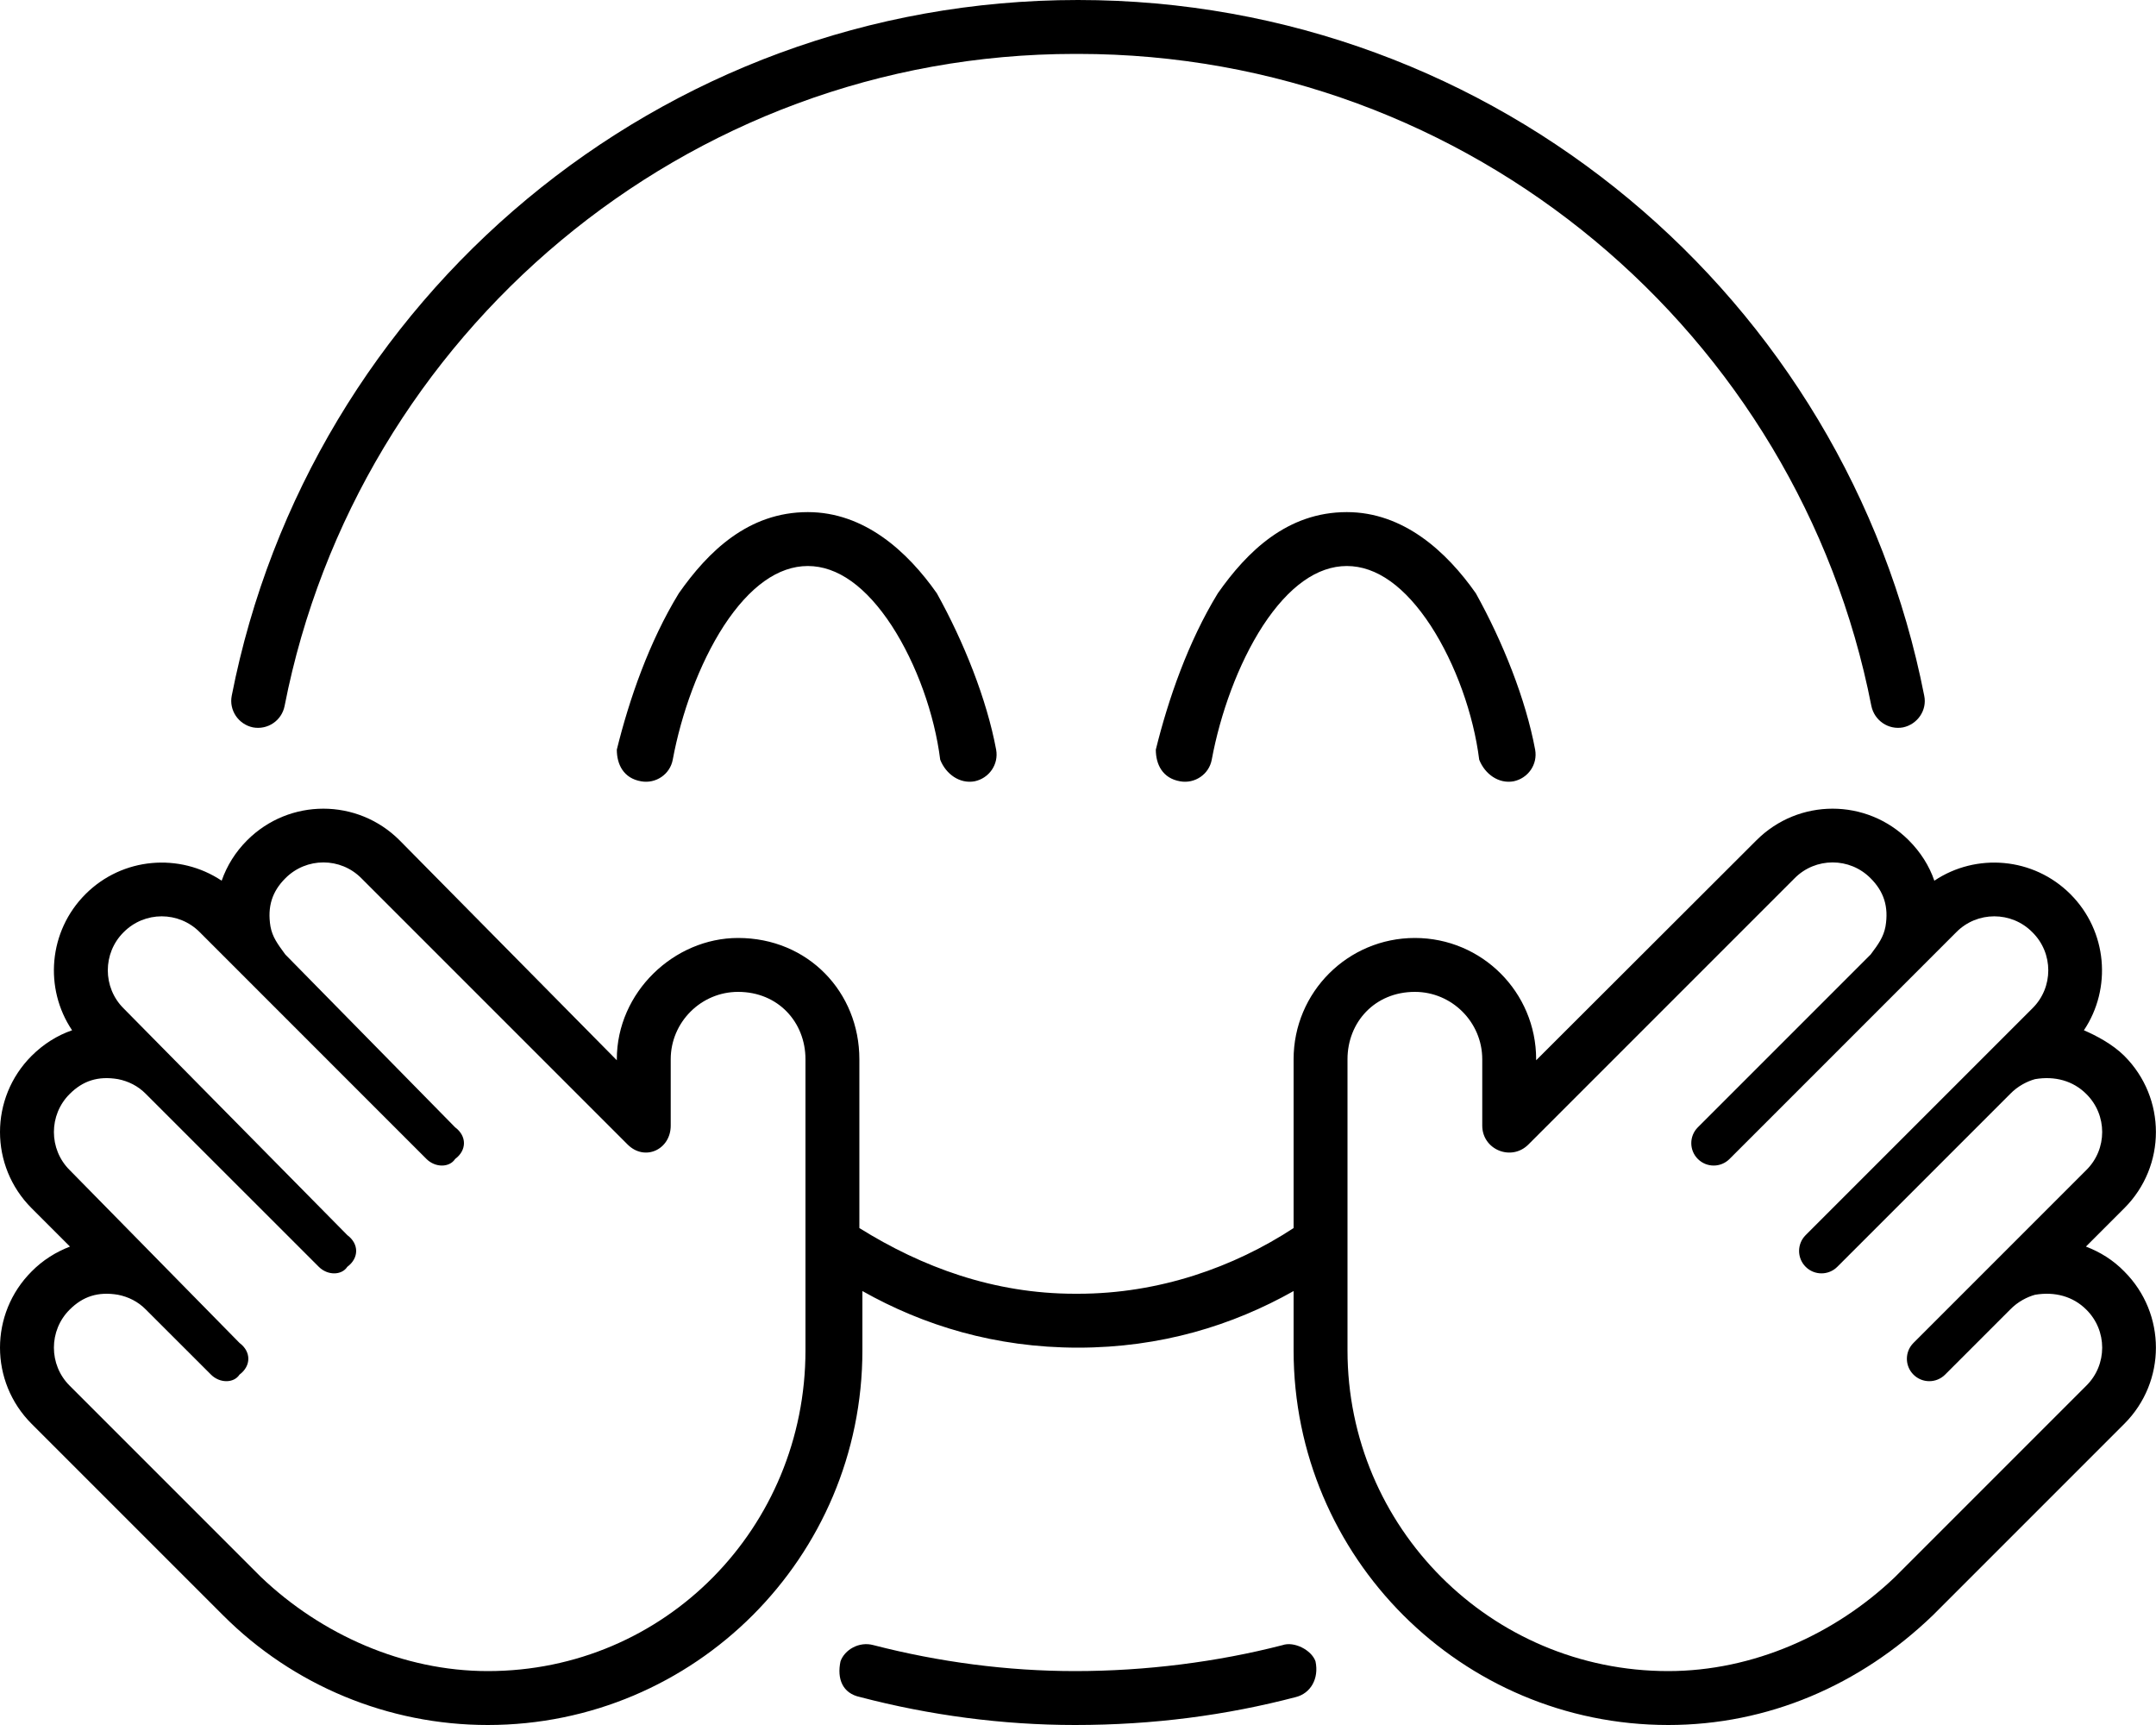 <svg xmlns="http://www.w3.org/2000/svg" viewBox="0 0 640 512"><!--! Font Awesome Pro 6.0.0-beta3 by @fontawesome - https://fontawesome.com License - https://fontawesome.com/license (Commercial License) Copyright 2021 Fonticons, Inc. --><path d="M319.1 16C203.4 16 106.1 99.23 84.49 209.5C83.64 213.9 79.44 216.7 75.1 215.9C70.77 215 67.94 210.8 68.79 206.5C91.87 88.78 195.6 0 320 0C444.4 0 548.1 88.78 571.2 206.5C572.1 210.8 569.2 215 564.9 215.9C560.6 216.7 556.4 213.9 555.5 209.5C533.9 99.23 436.6 16 320 16H319.1zM249.5 493.1C250.7 489.7 255 487.1 259.3 488.3C278.7 493.3 299 496 319.1 496C340.1 496 361.3 493.3 380.7 488.3C384.1 487.1 389.3 489.7 390.5 493.1C391.6 498.3 389 502.6 384.7 503.7C364.1 509.1 342.4 512 319.1 512C297.6 512 275.9 509.1 255.3 503.7C250.1 502.6 248.4 498.3 249.5 493.1H249.5zM320 384C344.1 384 366.3 376.1 384 364.5V314.4C384 294.5 400.1 278.4 420 278.4C439.9 278.4 456 294.5 456 314.4V314.7L521.4 249.4C533.9 236.9 554.1 236.9 566.6 249.4C570.1 252.9 572.7 257 574.2 261.4C586.6 253.1 603.6 254.4 614.6 265.4C625.6 276.4 626.9 293.4 618.6 305.8C622.1 307.3 627.1 309.9 630.6 313.4C643.1 325.9 643.1 346.1 630.6 358.6L619.2 370C623.4 371.6 627.3 374 630.6 377.4C643.1 389.9 643.1 410.1 630.6 422.6L573.8 479.4C552.1 500.3 524.7 512 495.2 512C433.8 512 384 462.2 384 400.8V383.2C365.9 393.4 344.6 400 320 400C295.4 400 274.1 393.4 256 383.2V400.8C256 462.2 206.2 512 144.8 512C115.3 512 87.03 500.3 66.18 479.4L9.372 422.6C-3.124 410.1-3.124 389.9 9.372 377.4C12.72 374 16.61 371.6 20.77 370L9.372 358.6C-3.124 346.1-3.124 325.9 9.372 313.4C12.88 309.9 17.01 307.3 21.4 305.8C13.06 293.4 14.38 276.4 25.37 265.4C36.36 254.4 53.36 253.1 65.8 261.4C67.34 257 69.86 252.9 73.37 249.4C85.87 236.9 106.1 236.9 118.6 249.4L183.1 314.7V314.4C183.1 294.5 200.1 278.4 219.1 278.4C239.9 278.4 255.1 294.5 255.1 314.4V364.5C273.7 376.1 295 384 319.1 384H320zM59.31 276.7C53.07 270.4 42.93 270.4 36.69 276.7C30.44 282.9 30.44 293.1 36.69 299.3L103.1 366.6C106.6 369.2 106.6 373.4 103.1 376C101.4 378.6 97.22 378.6 94.63 376L43.31 324.7C40.96 322.3 38.07 320.9 35.03 320.3C29.1 319.3 24.59 320.8 20.69 324.7C14.44 330.9 14.44 341.1 20.69 347.3L71.1 398.6C74.59 401.2 74.59 405.4 71.1 408C69.41 410.6 65.22 410.6 62.63 408L43.31 388.7C40.96 386.3 38.07 384.9 35.03 384.3C29.1 383.3 24.59 384.8 20.69 388.7C14.44 394.9 14.44 405.1 20.69 411.3L77.49 468.1C95.34 485.1 119.6 496 144.8 496C197.4 496 239.1 453.4 239.1 400.8V314.4C239.1 303.4 231 294.4 219.1 294.4C208.1 294.4 199.1 303.4 199.1 314.4V334.1C199.1 341.2 191.4 344.8 186.3 339.7L107.3 260.7C101.1 254.4 90.93 254.4 84.69 260.7C80.79 264.6 79.32 269.1 80.29 275C80.87 278.1 82.34 280.1 84.69 283.3L135.1 334.6C138.6 337.2 138.6 341.4 135.1 344C133.4 346.6 129.2 346.6 126.6 344L59.31 276.7zM513.4 344C510.8 346.6 506.6 346.6 504 344C501.4 341.4 501.4 337.2 504 334.6L555.3 283.3C557.7 280.1 559.1 278.1 559.7 275C560.7 269.1 559.2 264.6 555.3 260.7C549.1 254.4 538.9 254.4 532.7 260.7L453.7 339.7C448.6 344.8 440 341.2 440 334.1V314.4C440 303.4 431 294.4 420 294.4C408.1 294.4 400 303.4 400 314.4V400.8C400 453.4 442.6 496 495.2 496C520.4 496 544.7 485.1 562.5 468.1L619.3 411.3C625.6 405.1 625.6 394.9 619.3 388.7C615.4 384.8 610 383.3 604.1 384.3C601.9 384.9 599 386.3 596.7 388.7L577.4 408C574.8 410.6 570.6 410.6 568 408C565.4 405.4 565.4 401.2 568 398.6L619.3 347.3C625.6 341.1 625.6 330.9 619.3 324.7C615.4 320.8 610 319.3 604.1 320.3C601.9 320.9 599 322.3 596.7 324.7L545.4 376C542.8 378.6 538.6 378.6 536 376C533.4 373.4 533.4 369.2 536 366.6L603.3 299.3C609.6 293.1 609.6 282.9 603.3 276.7C597.1 270.4 586.9 270.4 580.7 276.7L513.4 344zM190.3 231.9C185.1 231 183.1 226.9 183.1 222.5C186.8 207.5 192.7 190.5 201.5 176.1C210.2 163.7 222.1 152 239.8 152C256.6 152 269.4 163.7 278.1 176.1C286.1 190.5 292.9 207.5 295.7 222.5C296.5 226.9 293.6 231 289.3 231.9C284.9 232.7 280.8 229.8 279.1 225.5C277.4 212 272.1 197.1 264.7 185.7C257.1 174.1 248.6 168 239.8 168C231 168 222.5 174.1 214.9 185.7C207.5 197.1 202.2 212 199.7 225.5C198.9 229.8 194.7 232.7 190.3 231.9V231.9zM374.9 185.7C367.5 197.1 362.2 212 359.7 225.5C358.9 229.8 354.7 232.7 350.3 231.9C345.1 231 343.1 226.9 343.1 222.5C346.8 207.5 352.7 190.5 361.5 176.1C370.2 163.7 382.1 152 399.8 152C416.6 152 429.4 163.7 438.1 176.1C446.1 190.5 452.9 207.5 455.7 222.5C456.5 226.9 453.6 231 449.3 231.9C444.9 232.7 440.8 229.8 439.1 225.5C437.4 212 432.1 197.1 424.7 185.7C417.1 174.1 408.6 168 399.8 168C391 168 382.5 174.1 374.9 185.7V185.7z"/></svg>